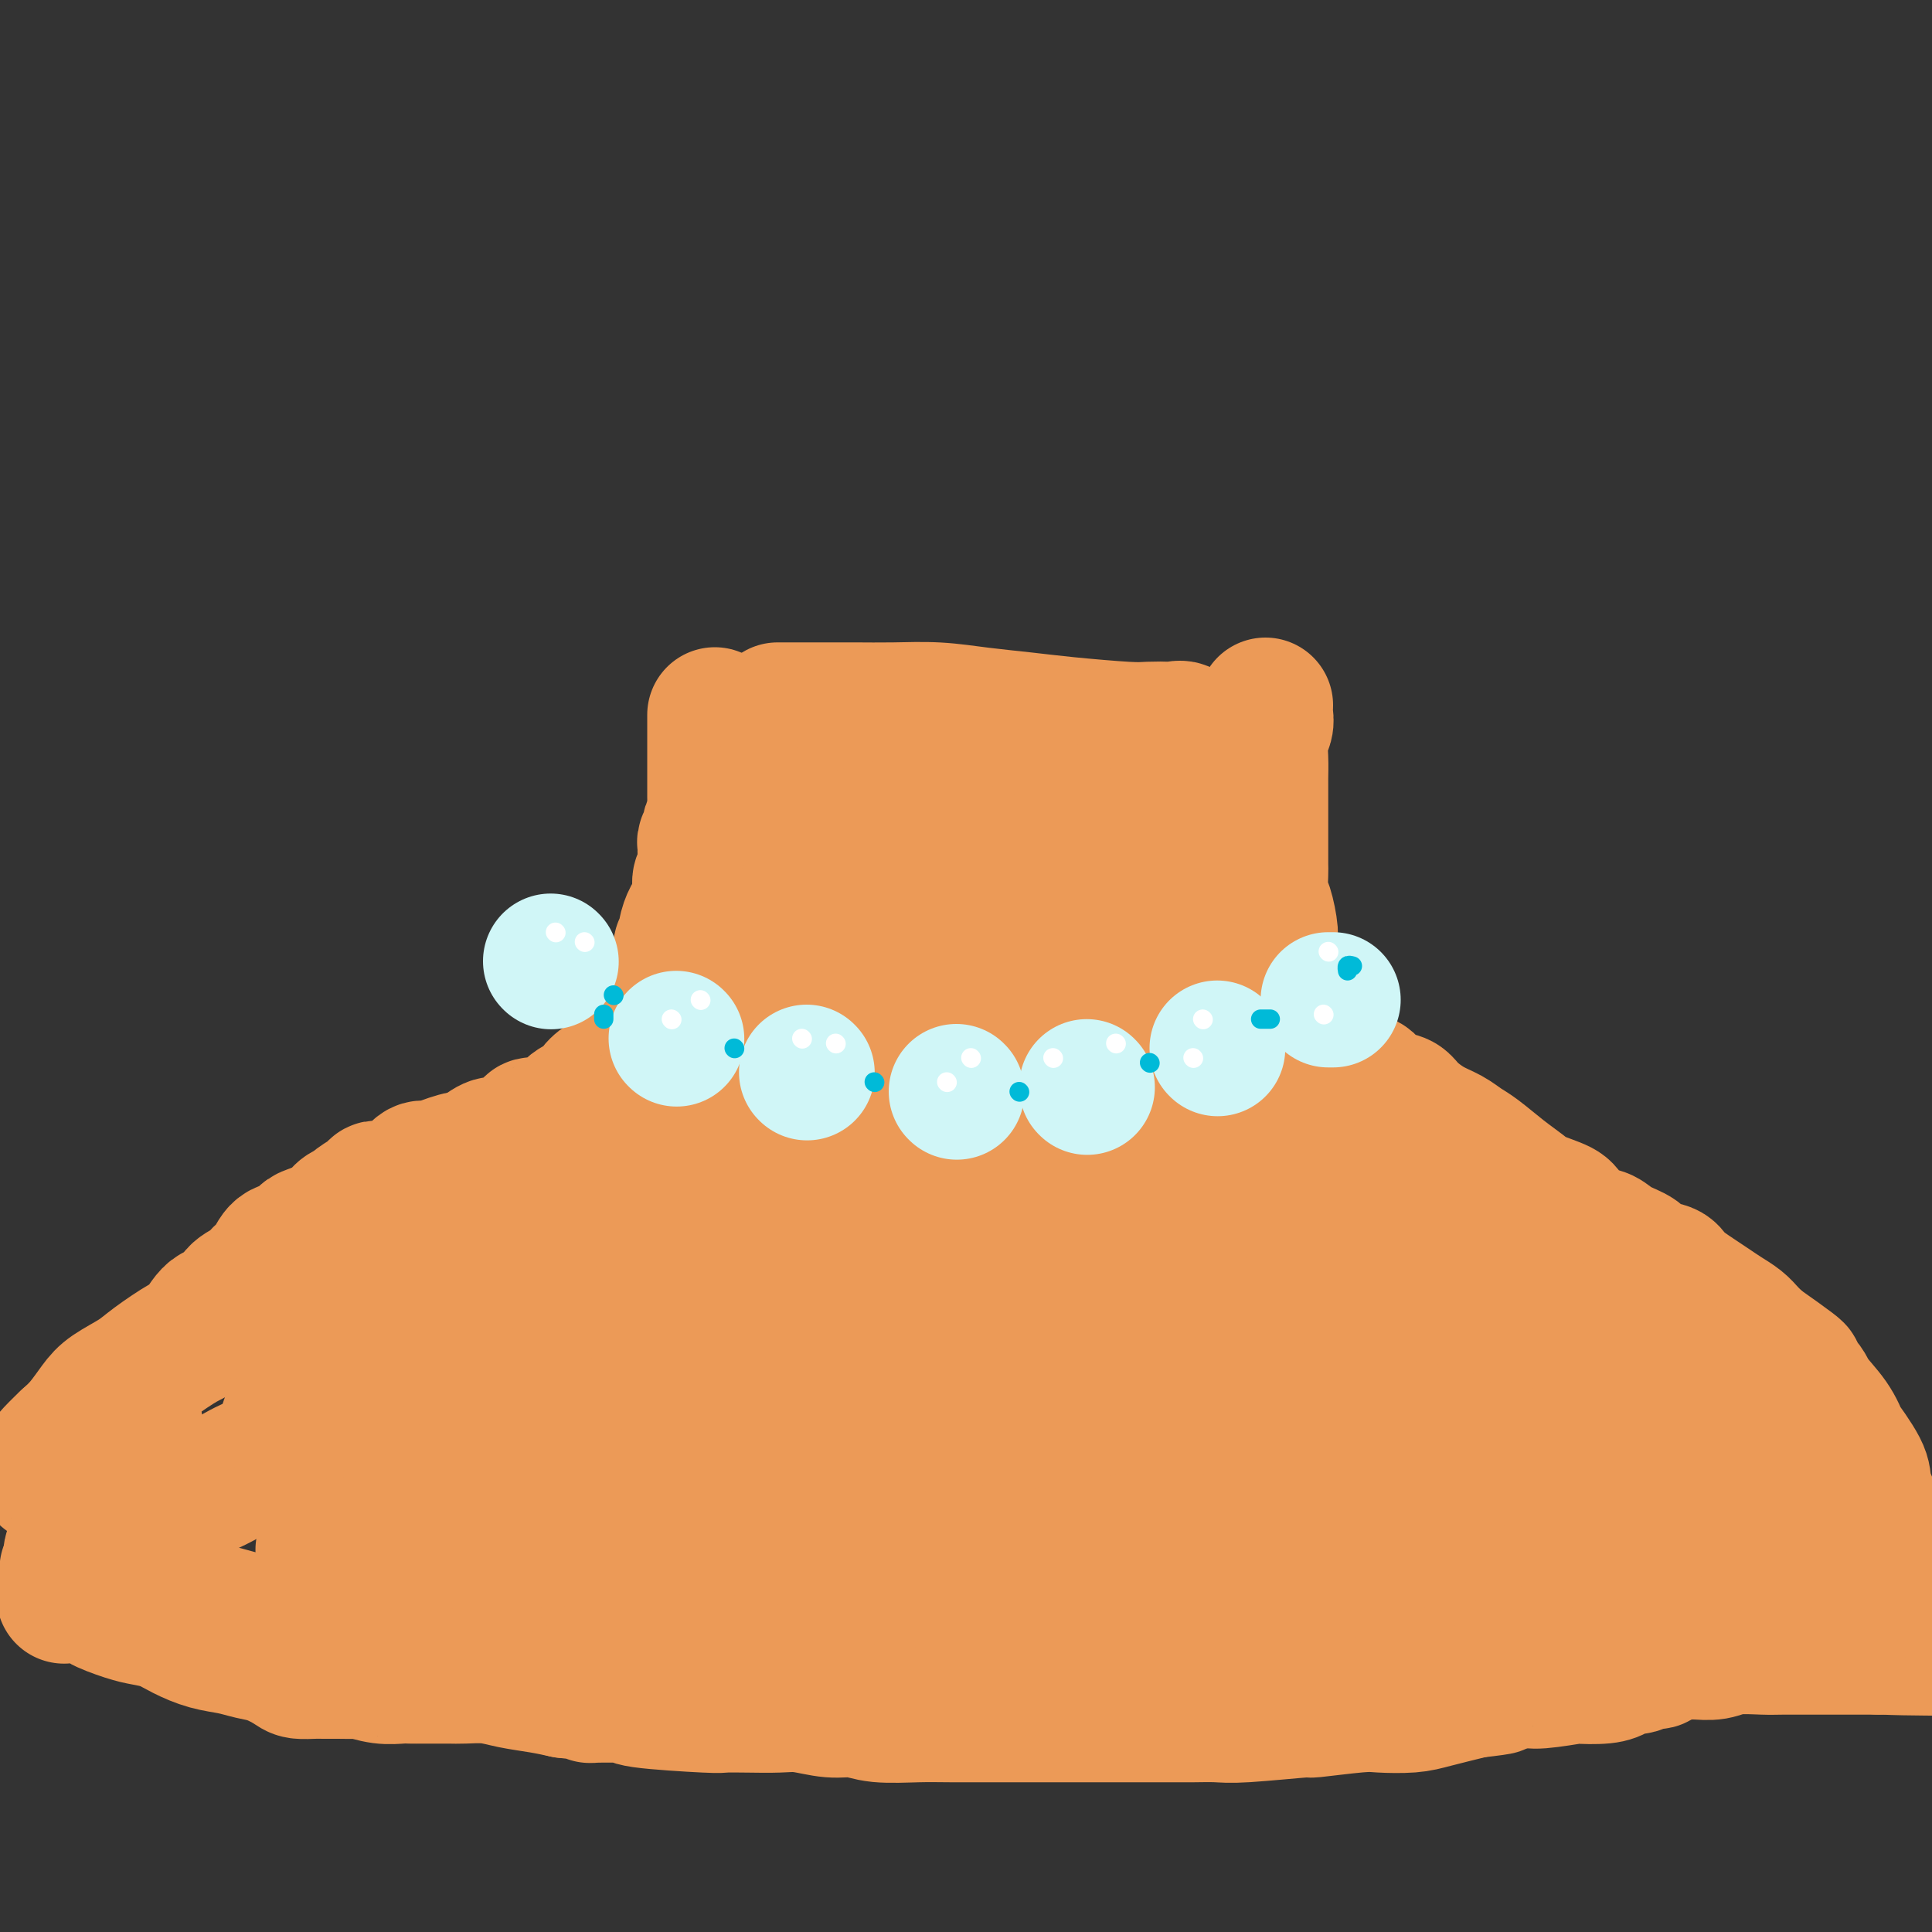 <svg viewBox='0 0 400 400' version='1.1' xmlns='http://www.w3.org/2000/svg' xmlns:xlink='http://www.w3.org/1999/xlink'><rect x="0" y="0" width="400" height="400" fill="#333333" stroke="none"/><g fill='none' stroke='rgb(236,154,87)' stroke-width='28' stroke-linecap='round' stroke-linejoin='round'><path d='M148,148c-0.000,0.512 -0.000,1.023 0,1c0.000,-0.023 0.000,-0.581 0,0c-0.000,0.581 -0.000,2.300 0,3c0.000,0.700 0.000,0.380 0,1c-0.000,0.620 -0.000,2.180 0,3c0.000,0.820 0.000,0.901 0,1c-0.000,0.099 -0.000,0.216 0,1c0.000,0.784 0.000,2.236 0,3c-0.000,0.764 -0.000,0.839 0,1c0.000,0.161 0.001,0.409 0,1c-0.001,0.591 -0.004,1.524 0,2c0.004,0.476 0.016,0.494 0,1c-0.016,0.506 -0.061,1.502 0,2c0.061,0.498 0.227,0.500 0,1c-0.227,0.500 -0.846,1.498 -1,2c-0.154,0.502 0.156,0.508 0,1c-0.156,0.492 -0.777,1.469 -1,2c-0.223,0.531 -0.046,0.618 0,1c0.046,0.382 -0.039,1.061 0,2c0.039,0.939 0.203,2.137 0,3c-0.203,0.863 -0.772,1.389 -1,2c-0.228,0.611 -0.114,1.305 0,2'/><path d='M145,184c-0.415,5.635 0.048,1.723 0,1c-0.048,-0.723 -0.605,1.742 -1,3c-0.395,1.258 -0.627,1.308 -1,2c-0.373,0.692 -0.887,2.026 -1,3c-0.113,0.974 0.177,1.588 0,2c-0.177,0.412 -0.820,0.623 -1,1c-0.180,0.377 0.101,0.921 0,2c-0.101,1.079 -0.586,2.692 -1,4c-0.414,1.308 -0.758,2.309 -1,3c-0.242,0.691 -0.383,1.072 -1,2c-0.617,0.928 -1.708,2.402 -2,3c-0.292,0.598 0.217,0.319 0,1c-0.217,0.681 -1.161,2.323 -2,3c-0.839,0.677 -1.575,0.390 -2,1c-0.425,0.610 -0.539,2.118 -1,3c-0.461,0.882 -1.269,1.139 -2,2c-0.731,0.861 -1.386,2.328 -2,3c-0.614,0.672 -1.186,0.551 -2,1c-0.814,0.449 -1.871,1.468 -2,2c-0.129,0.532 0.669,0.578 0,1c-0.669,0.422 -2.804,1.222 -4,2c-1.196,0.778 -1.451,1.536 -2,2c-0.549,0.464 -1.390,0.635 -2,1c-0.610,0.365 -0.989,0.925 -2,1c-1.011,0.075 -2.654,-0.335 -3,0c-0.346,0.335 0.606,1.416 0,2c-0.606,0.584 -2.771,0.672 -4,1c-1.229,0.328 -1.523,0.896 -2,1c-0.477,0.104 -1.136,-0.256 -2,0c-0.864,0.256 -1.932,1.128 -3,2'/><path d='M99,239c-4.810,2.659 -2.836,1.308 -3,1c-0.164,-0.308 -2.466,0.428 -4,1c-1.534,0.572 -2.301,0.980 -3,1c-0.699,0.020 -1.329,-0.349 -2,0c-0.671,0.349 -1.382,1.416 -2,2c-0.618,0.584 -1.143,0.685 -2,1c-0.857,0.315 -2.046,0.844 -3,1c-0.954,0.156 -1.674,-0.061 -2,0c-0.326,0.061 -0.259,0.400 -1,1c-0.741,0.600 -2.289,1.460 -3,2c-0.711,0.540 -0.585,0.759 -1,1c-0.415,0.241 -1.370,0.502 -2,1c-0.630,0.498 -0.935,1.231 -2,2c-1.065,0.769 -2.890,1.575 -4,2c-1.110,0.425 -1.505,0.470 -2,1c-0.495,0.530 -1.090,1.546 -2,2c-0.910,0.454 -2.135,0.347 -3,1c-0.865,0.653 -1.372,2.067 -2,3c-0.628,0.933 -1.378,1.385 -2,2c-0.622,0.615 -1.115,1.394 -2,2c-0.885,0.606 -2.162,1.038 -3,2c-0.838,0.962 -1.235,2.452 -2,3c-0.765,0.548 -1.896,0.152 -3,1c-1.104,0.848 -2.179,2.940 -3,4c-0.821,1.060 -1.388,1.087 -3,2c-1.612,0.913 -4.269,2.712 -6,4c-1.731,1.288 -2.536,2.063 -4,3c-1.464,0.937 -3.588,2.035 -5,3c-1.412,0.965 -2.111,1.798 -3,3c-0.889,1.202 -1.968,2.772 -3,4c-1.032,1.228 -2.016,2.114 -3,3'/><path d='M14,298c-7.143,6.762 -3.000,4.167 -2,4c1.000,-0.167 -1.143,2.095 -2,3c-0.857,0.905 -0.429,0.452 0,0'/><path d='M262,146c-0.030,0.685 -0.061,1.370 0,2c0.061,0.630 0.212,1.203 0,2c-0.212,0.797 -0.789,1.816 -1,3c-0.211,1.184 -0.057,2.534 0,4c0.057,1.466 0.015,3.049 0,4c-0.015,0.951 -0.004,1.271 0,2c0.004,0.729 0.001,1.866 0,3c-0.001,1.134 -0.000,2.265 0,3c0.000,0.735 0.000,1.073 0,2c-0.000,0.927 -0.001,2.444 0,3c0.001,0.556 0.003,0.152 0,1c-0.003,0.848 -0.011,2.948 0,4c0.011,1.052 0.041,1.057 0,2c-0.041,0.943 -0.152,2.823 0,4c0.152,1.177 0.566,1.651 1,3c0.434,1.349 0.886,3.572 1,5c0.114,1.428 -0.110,2.060 0,3c0.110,0.940 0.553,2.187 1,3c0.447,0.813 0.897,1.191 1,2c0.103,0.809 -0.140,2.049 0,3c0.140,0.951 0.663,1.615 1,2c0.337,0.385 0.489,0.492 1,1c0.511,0.508 1.380,1.417 2,2c0.620,0.583 0.992,0.838 1,1c0.008,0.162 -0.348,0.229 0,1c0.348,0.771 1.401,2.246 2,3c0.599,0.754 0.742,0.787 1,1c0.258,0.213 0.629,0.607 1,1'/><path d='M274,216c1.446,2.197 0.563,1.688 1,2c0.437,0.312 2.196,1.445 3,2c0.804,0.555 0.655,0.534 1,1c0.345,0.466 1.185,1.420 2,2c0.815,0.580 1.606,0.787 2,1c0.394,0.213 0.390,0.431 1,1c0.610,0.569 1.832,1.489 3,2c1.168,0.511 2.280,0.613 3,1c0.720,0.387 1.048,1.061 2,2c0.952,0.939 2.530,2.145 4,3c1.470,0.855 2.834,1.359 4,2c1.166,0.641 2.133,1.417 3,2c0.867,0.583 1.633,0.971 3,2c1.367,1.029 3.333,2.697 5,4c1.667,1.303 3.034,2.241 4,3c0.966,0.759 1.532,1.340 3,2c1.468,0.660 3.837,1.398 5,2c1.163,0.602 1.121,1.067 2,2c0.879,0.933 2.680,2.334 4,3c1.320,0.666 2.157,0.598 3,1c0.843,0.402 1.690,1.276 3,2c1.310,0.724 3.082,1.300 4,2c0.918,0.700 0.983,1.524 2,2c1.017,0.476 2.985,0.603 4,1c1.015,0.397 1.077,1.065 2,2c0.923,0.935 2.709,2.137 4,3c1.291,0.863 2.089,1.386 3,2c0.911,0.614 1.935,1.319 3,2c1.065,0.681 2.171,1.337 3,2c0.829,0.663 1.380,1.332 2,2c0.620,0.668 1.310,1.334 2,2'/><path d='M364,278c14.333,10.077 5.166,4.268 3,3c-2.166,-1.268 2.670,2.005 5,4c2.330,1.995 2.156,2.712 3,4c0.844,1.288 2.708,3.147 4,5c1.292,1.853 2.012,3.700 2,4c-0.012,0.300 -0.757,-0.948 0,0c0.757,0.948 3.016,4.093 4,6c0.984,1.907 0.693,2.575 1,4c0.307,1.425 1.213,3.605 2,5c0.787,1.395 1.454,2.004 2,3c0.546,0.996 0.971,2.380 1,3c0.029,0.620 -0.339,0.478 0,1c0.339,0.522 1.383,1.709 2,3c0.617,1.291 0.806,2.686 1,4c0.194,1.314 0.392,2.548 1,4c0.608,1.452 1.625,3.122 2,4c0.375,0.878 0.107,0.965 0,1c-0.107,0.035 -0.054,0.017 0,0'/><path d='M161,147c0.293,0.000 0.587,0.000 1,0c0.413,-0.000 0.947,-0.000 1,0c0.053,0.000 -0.373,0.000 0,0c0.373,-0.000 1.545,-0.001 3,0c1.455,0.001 3.193,0.003 5,0c1.807,-0.003 3.681,-0.012 6,0c2.319,0.012 5.082,0.044 8,0c2.918,-0.044 5.993,-0.166 9,0c3.007,0.166 5.948,0.619 9,1c3.052,0.381 6.216,0.690 9,1c2.784,0.310 5.189,0.619 9,1c3.811,0.381 9.029,0.832 12,1c2.971,0.168 3.696,0.052 5,0c1.304,-0.052 3.187,-0.041 4,0c0.813,0.041 0.558,0.110 1,0c0.442,-0.110 1.582,-0.401 2,0c0.418,0.401 0.112,1.492 0,2c-0.112,0.508 -0.032,0.431 0,1c0.032,0.569 0.016,1.785 0,3'/><path d='M245,157c0.017,1.005 0.061,0.519 0,1c-0.061,0.481 -0.226,1.929 0,4c0.226,2.071 0.844,4.765 1,6c0.156,1.235 -0.151,1.011 0,2c0.151,0.989 0.759,3.190 1,5c0.241,1.810 0.115,3.229 0,5c-0.115,1.771 -0.220,3.894 0,6c0.220,2.106 0.766,4.196 1,6c0.234,1.804 0.158,3.323 0,5c-0.158,1.677 -0.396,3.513 0,6c0.396,2.487 1.427,5.625 2,8c0.573,2.375 0.690,3.986 1,6c0.310,2.014 0.815,4.430 1,6c0.185,1.570 0.051,2.292 0,3c-0.051,0.708 -0.019,1.401 0,2c0.019,0.599 0.023,1.102 0,1c-0.023,-0.102 -0.075,-0.811 0,-1c0.075,-0.189 0.276,0.143 0,-1c-0.276,-1.143 -1.028,-3.760 -2,-6c-0.972,-2.240 -2.164,-4.104 -3,-6c-0.836,-1.896 -1.318,-3.825 -2,-6c-0.682,-2.175 -1.565,-4.595 -3,-7c-1.435,-2.405 -3.420,-4.796 -5,-7c-1.580,-2.204 -2.753,-4.219 -4,-6c-1.247,-1.781 -2.566,-3.326 -4,-5c-1.434,-1.674 -2.981,-3.478 -4,-5c-1.019,-1.522 -1.509,-2.761 -2,-4'/><path d='M223,175c-3.295,-4.918 -2.034,-3.714 -2,-4c0.034,-0.286 -1.160,-2.061 -2,-3c-0.840,-0.939 -1.326,-1.040 -2,-1c-0.674,0.040 -1.538,0.221 -2,0c-0.462,-0.221 -0.524,-0.844 -1,-1c-0.476,-0.156 -1.368,0.154 -2,0c-0.632,-0.154 -1.005,-0.773 -2,-1c-0.995,-0.227 -2.613,-0.060 -4,0c-1.387,0.060 -2.543,0.015 -4,0c-1.457,-0.015 -3.215,-0.000 -5,0c-1.785,0.000 -3.595,-0.014 -6,0c-2.405,0.014 -5.403,0.055 -7,0c-1.597,-0.055 -1.793,-0.205 -3,0c-1.207,0.205 -3.424,0.764 -5,1c-1.576,0.236 -2.509,0.150 -4,1c-1.491,0.850 -3.538,2.635 -5,4c-1.462,1.365 -2.337,2.308 -3,3c-0.663,0.692 -1.114,1.133 -2,2c-0.886,0.867 -2.205,2.161 -3,3c-0.795,0.839 -1.064,1.224 -2,2c-0.936,0.776 -2.539,1.942 -3,3c-0.461,1.058 0.220,2.008 0,3c-0.220,0.992 -1.341,2.028 -2,3c-0.659,0.972 -0.856,1.881 -1,3c-0.144,1.119 -0.235,2.449 -1,4c-0.765,1.551 -2.206,3.323 -3,5c-0.794,1.677 -0.942,3.259 -1,4c-0.058,0.741 -0.026,0.642 0,1c0.026,0.358 0.045,1.173 0,2c-0.045,0.827 -0.156,1.665 0,2c0.156,0.335 0.578,0.168 1,0'/><path d='M147,211c-0.739,4.188 0.914,1.158 2,0c1.086,-1.158 1.605,-0.445 2,0c0.395,0.445 0.665,0.623 3,0c2.335,-0.623 6.736,-2.046 9,-3c2.264,-0.954 2.393,-1.441 4,-2c1.607,-0.559 4.692,-1.192 8,-2c3.308,-0.808 6.837,-1.791 10,-3c3.163,-1.209 5.958,-2.643 9,-4c3.042,-1.357 6.329,-2.637 9,-4c2.671,-1.363 4.726,-2.809 7,-4c2.274,-1.191 4.768,-2.127 6,-3c1.232,-0.873 1.203,-1.684 2,-2c0.797,-0.316 2.419,-0.137 3,0c0.581,0.137 0.119,0.233 0,0c-0.119,-0.233 0.104,-0.794 1,-1c0.896,-0.206 2.466,-0.055 3,0c0.534,0.055 0.034,0.015 1,0c0.966,-0.015 3.399,-0.005 5,0c1.601,0.005 2.371,0.003 3,0c0.629,-0.003 1.117,-0.009 1,0c-0.117,0.009 -0.838,0.033 -2,0c-1.162,-0.033 -2.765,-0.122 -5,0c-2.235,0.122 -5.102,0.456 -8,0c-2.898,-0.456 -5.828,-1.702 -9,-3c-3.172,-1.298 -6.586,-2.649 -10,-4'/><path d='M201,176c-4.252,-1.423 -5.381,-1.481 -8,-2c-2.619,-0.519 -6.729,-1.499 -9,-2c-2.271,-0.501 -2.704,-0.524 -4,0c-1.296,0.524 -3.456,1.595 -4,2c-0.544,0.405 0.528,0.145 0,1c-0.528,0.855 -2.655,2.823 -4,4c-1.345,1.177 -1.909,1.561 -3,3c-1.091,1.439 -2.709,3.934 -4,6c-1.291,2.066 -2.256,3.703 -3,5c-0.744,1.297 -1.267,2.252 -2,4c-0.733,1.748 -1.677,4.288 -2,6c-0.323,1.712 -0.024,2.595 0,3c0.024,0.405 -0.226,0.333 0,1c0.226,0.667 0.927,2.073 2,3c1.073,0.927 2.517,1.375 5,2c2.483,0.625 6.005,1.428 9,2c2.995,0.572 5.463,0.912 8,1c2.537,0.088 5.141,-0.078 8,0c2.859,0.078 5.971,0.400 9,1c3.029,0.600 5.974,1.480 9,2c3.026,0.520 6.132,0.682 9,1c2.868,0.318 5.497,0.792 8,1c2.503,0.208 4.879,0.149 9,1c4.121,0.851 9.987,2.613 13,3c3.013,0.387 3.175,-0.600 5,0c1.825,0.600 5.315,2.786 7,4c1.685,1.214 1.565,1.455 2,2c0.435,0.545 1.426,1.393 2,2c0.574,0.607 0.731,0.971 1,1c0.269,0.029 0.648,-0.277 1,0c0.352,0.277 0.676,1.139 1,2'/><path d='M266,235c2.735,1.574 2.574,0.010 3,0c0.426,-0.010 1.440,1.535 2,2c0.560,0.465 0.667,-0.148 2,0c1.333,0.148 3.891,1.058 3,1c-0.891,-0.058 -5.231,-1.084 -9,-3c-3.769,-1.916 -6.967,-4.721 -10,-7c-3.033,-2.279 -5.902,-4.033 -9,-6c-3.098,-1.967 -6.425,-4.148 -10,-6c-3.575,-1.852 -7.396,-3.375 -11,-5c-3.604,-1.625 -6.989,-3.353 -10,-5c-3.011,-1.647 -5.647,-3.212 -8,-4c-2.353,-0.788 -4.424,-0.800 -6,-1c-1.576,-0.200 -2.659,-0.590 -3,-1c-0.341,-0.410 0.059,-0.840 0,-1c-0.059,-0.160 -0.578,-0.050 -1,0c-0.422,0.050 -0.748,0.038 -1,0c-0.252,-0.038 -0.430,-0.104 -1,0c-0.570,0.104 -1.531,0.379 -2,1c-0.469,0.621 -0.444,1.588 -1,2c-0.556,0.412 -1.692,0.267 -3,1c-1.308,0.733 -2.788,2.342 -4,3c-1.212,0.658 -2.156,0.364 -3,1c-0.844,0.636 -1.588,2.201 -2,3c-0.412,0.799 -0.492,0.833 -1,1c-0.508,0.167 -1.446,0.467 -2,1c-0.554,0.533 -0.726,1.297 -1,2c-0.274,0.703 -0.650,1.344 -1,2c-0.350,0.656 -0.675,1.328 -1,2'/><path d='M176,218c-1.617,2.749 -1.660,4.122 -2,5c-0.340,0.878 -0.975,1.261 -2,2c-1.025,0.739 -2.438,1.832 -4,3c-1.562,1.168 -3.273,2.409 -4,3c-0.727,0.591 -0.469,0.532 -1,1c-0.531,0.468 -1.850,1.462 -3,2c-1.150,0.538 -2.129,0.618 -4,2c-1.871,1.382 -4.633,4.064 -6,5c-1.367,0.936 -1.340,0.127 -3,1c-1.660,0.873 -5.009,3.429 -7,5c-1.991,1.571 -2.625,2.156 -4,3c-1.375,0.844 -3.490,1.947 -5,3c-1.510,1.053 -2.415,2.057 -4,3c-1.585,0.943 -3.850,1.826 -6,3c-2.150,1.174 -4.183,2.639 -6,4c-1.817,1.361 -3.417,2.617 -5,4c-1.583,1.383 -3.150,2.892 -5,4c-1.850,1.108 -3.984,1.816 -6,3c-2.016,1.184 -3.913,2.843 -6,4c-2.087,1.157 -4.364,1.811 -6,3c-1.636,1.189 -2.632,2.913 -4,4c-1.368,1.087 -3.107,1.535 -5,3c-1.893,1.465 -3.939,3.945 -5,5c-1.061,1.055 -1.137,0.684 -2,1c-0.863,0.316 -2.514,1.317 -5,3c-2.486,1.683 -5.809,4.048 -8,5c-2.191,0.952 -3.250,0.493 -5,1c-1.750,0.507 -4.191,1.981 -6,3c-1.809,1.019 -2.987,1.582 -4,2c-1.013,0.418 -1.861,0.691 -3,1c-1.139,0.309 -2.570,0.655 -4,1'/><path d='M36,310c-5.998,2.841 -2.491,1.444 -2,1c0.491,-0.444 -2.032,0.065 -4,1c-1.968,0.935 -3.380,2.296 -5,3c-1.620,0.704 -3.446,0.752 -4,1c-0.554,0.248 0.166,0.696 0,1c-0.166,0.304 -1.217,0.462 -2,1c-0.783,0.538 -1.297,1.455 -2,2c-0.703,0.545 -1.594,0.718 -2,1c-0.406,0.282 -0.326,0.673 0,1c0.326,0.327 0.897,0.591 1,1c0.103,0.409 -0.261,0.963 0,1c0.261,0.037 1.148,-0.443 2,0c0.852,0.443 1.669,1.810 4,3c2.331,1.190 6.175,2.203 9,3c2.825,0.797 4.630,1.379 7,2c2.370,0.621 5.304,1.282 8,2c2.696,0.718 5.155,1.492 8,2c2.845,0.508 6.075,0.749 9,1c2.925,0.251 5.545,0.512 9,1c3.455,0.488 7.745,1.203 12,2c4.255,0.797 8.474,1.678 12,2c3.526,0.322 6.359,0.086 10,0c3.641,-0.086 8.089,-0.023 12,0c3.911,0.023 7.284,0.006 11,0c3.716,-0.006 7.776,-0.002 12,0c4.224,0.002 8.612,0.001 13,0'/><path d='M154,342c12.391,-0.000 14.368,-0.000 18,0c3.632,0.000 8.919,0.000 12,0c3.081,-0.000 3.957,-0.000 10,0c6.043,0.000 17.252,0.000 23,0c5.748,-0.000 6.033,-0.001 7,0c0.967,0.001 2.616,0.004 5,0c2.384,-0.004 5.504,-0.015 11,0c5.496,0.015 13.370,0.057 17,0c3.630,-0.057 3.018,-0.211 7,0c3.982,0.211 12.558,0.789 16,1c3.442,0.211 1.750,0.056 3,0c1.250,-0.056 5.442,-0.014 10,0c4.558,0.014 9.481,0.000 13,0c3.519,-0.000 5.633,0.014 8,0c2.367,-0.014 4.986,-0.056 8,0c3.014,0.056 6.423,0.211 9,0c2.577,-0.211 4.321,-0.788 6,-1c1.679,-0.212 3.293,-0.061 5,0c1.707,0.061 3.507,0.030 5,0c1.493,-0.030 2.680,-0.061 4,0c1.320,0.061 2.773,0.212 4,0c1.227,-0.212 2.228,-0.789 4,-1c1.772,-0.211 4.316,-0.057 6,0c1.684,0.057 2.510,0.015 4,0c1.490,-0.015 3.645,-0.004 5,0c1.355,0.004 1.911,0.001 3,0c1.089,-0.001 2.712,-0.000 4,0c1.288,0.000 2.242,0.000 3,0c0.758,-0.000 1.319,-0.000 2,0c0.681,0.000 1.480,0.000 2,0c0.520,-0.000 0.760,-0.000 1,0'/><path d='M389,341c36.600,-0.010 10.598,0.465 1,0c-9.598,-0.465 -2.794,-1.871 0,-3c2.794,-1.129 1.577,-1.980 0,-3c-1.577,-1.020 -3.515,-2.210 -5,-4c-1.485,-1.790 -2.515,-4.179 -5,-6c-2.485,-1.821 -6.423,-3.075 -10,-5c-3.577,-1.925 -6.794,-4.520 -11,-7c-4.206,-2.480 -9.403,-4.844 -14,-7c-4.597,-2.156 -8.595,-4.105 -13,-6c-4.405,-1.895 -9.217,-3.735 -14,-6c-4.783,-2.265 -9.539,-4.955 -13,-7c-3.461,-2.045 -5.628,-3.446 -9,-6c-3.372,-2.554 -7.948,-6.259 -11,-9c-3.052,-2.741 -4.580,-4.516 -6,-6c-1.420,-1.484 -2.733,-2.677 -4,-4c-1.267,-1.323 -2.488,-2.775 -4,-4c-1.512,-1.225 -3.315,-2.222 -5,-3c-1.685,-0.778 -3.253,-1.338 -5,-2c-1.747,-0.662 -3.674,-1.425 -6,-2c-2.326,-0.575 -5.051,-0.962 -8,-1c-2.949,-0.038 -6.122,0.274 -9,0c-2.878,-0.274 -5.462,-1.135 -9,-2c-3.538,-0.865 -8.029,-1.733 -12,-3c-3.971,-1.267 -7.420,-2.933 -12,-4c-4.580,-1.067 -10.290,-1.533 -16,-2'/><path d='M189,239c-13.715,-2.477 -9.502,-0.671 -10,0c-0.498,0.671 -5.707,0.207 -9,0c-3.293,-0.207 -4.670,-0.156 -8,1c-3.330,1.156 -8.613,3.416 -12,5c-3.387,1.584 -4.878,2.491 -6,3c-1.122,0.509 -1.875,0.619 -3,1c-1.125,0.381 -2.623,1.034 -5,2c-2.377,0.966 -5.635,2.245 -8,3c-2.365,0.755 -3.839,0.987 -5,1c-1.161,0.013 -2.009,-0.191 -3,0c-0.991,0.191 -2.126,0.778 -4,2c-1.874,1.222 -4.486,3.079 -7,4c-2.514,0.921 -4.930,0.907 -7,2c-2.070,1.093 -3.794,3.292 -6,5c-2.206,1.708 -4.896,2.926 -7,4c-2.104,1.074 -3.624,2.004 -5,3c-1.376,0.996 -2.610,2.059 -4,3c-1.390,0.941 -2.936,1.759 -5,3c-2.064,1.241 -4.647,2.906 -6,4c-1.353,1.094 -1.476,1.618 -2,2c-0.524,0.382 -1.451,0.623 -2,1c-0.549,0.377 -0.722,0.888 -1,1c-0.278,0.112 -0.660,-0.177 -1,0c-0.340,0.177 -0.638,0.821 -1,1c-0.362,0.179 -0.790,-0.106 -1,0c-0.210,0.106 -0.203,0.602 0,1c0.203,0.398 0.601,0.699 1,1'/><path d='M62,292c-5.787,4.908 -0.254,2.679 3,2c3.254,-0.679 4.231,0.194 5,1c0.769,0.806 1.332,1.546 8,3c6.668,1.454 19.441,3.624 25,5c5.559,1.376 3.903,1.960 7,3c3.097,1.040 10.946,2.538 17,4c6.054,1.462 10.311,2.889 15,4c4.689,1.111 9.810,1.905 15,3c5.190,1.095 10.450,2.489 16,3c5.550,0.511 11.389,0.137 17,0c5.611,-0.137 10.995,-0.036 16,0c5.005,0.036 9.630,0.009 14,0c4.370,-0.009 8.484,0.001 12,0c3.516,-0.001 6.434,-0.011 11,0c4.566,0.011 10.779,0.045 17,0c6.221,-0.045 12.449,-0.170 16,0c3.551,0.170 4.425,0.634 10,0c5.575,-0.634 15.849,-2.366 22,-3c6.151,-0.634 8.178,-0.169 10,0c1.822,0.169 3.440,0.042 6,0c2.560,-0.042 6.061,0.000 9,0c2.939,-0.000 5.317,-0.042 7,0c1.683,0.042 2.671,0.170 5,0c2.329,-0.170 6.000,-0.637 8,-1c2.000,-0.363 2.331,-0.623 3,-1c0.669,-0.377 1.677,-0.872 2,-1c0.323,-0.128 -0.037,0.110 0,0c0.037,-0.110 0.472,-0.568 1,-1c0.528,-0.432 1.151,-0.838 1,-1c-0.151,-0.162 -1.075,-0.081 -2,0'/><path d='M358,312c1.387,-0.805 -1.644,-0.317 -3,0c-1.356,0.317 -1.035,0.462 -3,1c-1.965,0.538 -6.216,1.470 -10,2c-3.784,0.530 -7.102,0.657 -18,0c-10.898,-0.657 -29.374,-2.099 -37,-3c-7.626,-0.901 -4.400,-1.261 -10,-2c-5.600,-0.739 -20.026,-1.858 -29,-3c-8.974,-1.142 -12.497,-2.306 -17,-3c-4.503,-0.694 -9.987,-0.918 -15,-1c-5.013,-0.082 -9.556,-0.024 -13,0c-3.444,0.024 -5.789,0.012 -9,0c-3.211,-0.012 -7.289,-0.024 -12,0c-4.711,0.024 -10.054,0.084 -14,0c-3.946,-0.084 -6.494,-0.312 -10,0c-3.506,0.312 -7.968,1.162 -12,2c-4.032,0.838 -7.633,1.662 -11,2c-3.367,0.338 -6.499,0.188 -9,0c-2.501,-0.188 -4.372,-0.415 -8,0c-3.628,0.415 -9.015,1.473 -12,2c-2.985,0.527 -3.568,0.522 -5,1c-1.432,0.478 -3.713,1.437 -6,2c-2.287,0.563 -4.580,0.728 -6,1c-1.420,0.272 -1.966,0.651 -3,1c-1.034,0.349 -2.557,0.667 -4,1c-1.443,0.333 -2.807,0.682 -4,1c-1.193,0.318 -2.215,0.606 -3,1c-0.785,0.394 -1.335,0.893 -2,1c-0.665,0.107 -1.446,-0.177 -2,0c-0.554,0.177 -0.880,0.817 -1,1c-0.120,0.183 -0.034,-0.091 0,0c0.034,0.091 0.017,0.545 0,1'/><path d='M70,320c-5.767,1.700 -2.186,0.449 0,0c2.186,-0.449 2.975,-0.095 5,0c2.025,0.095 5.287,-0.067 7,0c1.713,0.067 1.879,0.364 10,0c8.121,-0.364 24.198,-1.391 31,-2c6.802,-0.609 4.330,-0.802 6,-1c1.670,-0.198 7.483,-0.402 12,-1c4.517,-0.598 7.737,-1.591 9,-2c1.263,-0.409 0.567,-0.234 4,-1c3.433,-0.766 10.994,-2.473 17,-4c6.006,-1.527 10.456,-2.874 16,-5c5.544,-2.126 12.183,-5.032 20,-8c7.817,-2.968 16.811,-5.996 26,-9c9.189,-3.004 18.572,-5.982 27,-8c8.428,-2.018 15.901,-3.077 23,-4c7.099,-0.923 13.823,-1.710 20,-2c6.177,-0.290 11.808,-0.081 15,0c3.192,0.081 3.947,0.035 4,0c0.053,-0.035 -0.596,-0.058 -1,0c-0.404,0.058 -0.563,0.198 -4,0c-3.437,-0.198 -10.152,-0.734 -16,-1c-5.848,-0.266 -10.828,-0.264 -16,0c-5.172,0.264 -10.535,0.789 -17,0c-6.465,-0.789 -14.033,-2.891 -21,-4c-6.967,-1.109 -13.333,-1.225 -20,-2c-6.667,-0.775 -13.634,-2.208 -20,-3c-6.366,-0.792 -12.129,-0.944 -18,-1c-5.871,-0.056 -11.850,-0.015 -17,0c-5.150,0.015 -9.471,0.004 -13,0c-3.529,-0.004 -6.264,-0.002 -9,0'/><path d='M150,262c-11.222,0.158 -10.776,1.054 -12,2c-1.224,0.946 -4.118,1.941 -8,3c-3.882,1.059 -8.753,2.182 -12,3c-3.247,0.818 -4.871,1.329 -6,2c-1.129,0.671 -1.764,1.500 -2,2c-0.236,0.500 -0.074,0.670 0,1c0.074,0.330 0.058,0.821 1,1c0.942,0.179 2.840,0.048 6,0c3.160,-0.048 7.580,-0.013 12,0c4.420,0.013 8.840,0.004 18,0c9.160,-0.004 23.060,-0.001 29,0c5.940,0.001 3.921,0.002 9,0c5.079,-0.002 17.257,-0.006 25,0c7.743,0.006 11.049,0.022 15,0c3.951,-0.022 8.545,-0.083 13,0c4.455,0.083 8.770,0.309 13,0c4.230,-0.309 8.375,-1.155 13,-2c4.625,-0.845 9.730,-1.690 14,-2c4.270,-0.310 7.704,-0.084 10,0c2.296,0.084 3.454,0.025 4,0c0.546,-0.025 0.481,-0.018 1,0c0.519,0.018 1.623,0.047 2,0c0.377,-0.047 0.029,-0.170 0,0c-0.029,0.170 0.263,0.634 0,1c-0.263,0.366 -1.081,0.634 -2,1c-0.919,0.366 -1.940,0.829 -3,1c-1.060,0.171 -2.160,0.049 -3,0c-0.840,-0.049 -1.420,-0.024 -2,0'/><path d='M285,275c-1.722,0.602 -1.026,0.607 -1,0c0.026,-0.607 -0.619,-1.826 -1,-3c-0.381,-1.174 -0.499,-2.305 1,-4c1.499,-1.695 4.614,-3.955 6,-5c1.386,-1.045 1.044,-0.873 2,-2c0.956,-1.127 3.208,-3.551 5,-5c1.792,-1.449 3.122,-1.923 4,-3c0.878,-1.077 1.305,-2.758 2,-4c0.695,-1.242 1.657,-2.046 2,-3c0.343,-0.954 0.066,-2.059 0,-3c-0.066,-0.941 0.078,-1.718 0,-2c-0.078,-0.282 -0.378,-0.070 -1,0c-0.622,0.070 -1.567,-0.002 -3,0c-1.433,0.002 -3.355,0.077 -6,1c-2.645,0.923 -6.015,2.695 -9,4c-2.985,1.305 -5.585,2.145 -8,3c-2.415,0.855 -4.643,1.726 -6,2c-1.357,0.274 -1.841,-0.049 -2,0c-0.159,0.049 0.007,0.469 0,1c-0.007,0.531 -0.187,1.171 1,2c1.187,0.829 3.743,1.846 6,3c2.257,1.154 4.216,2.443 7,4c2.784,1.557 6.392,3.380 10,5c3.608,1.620 7.216,3.036 11,4c3.784,0.964 7.744,1.477 13,3c5.256,1.523 11.809,4.057 17,6c5.191,1.943 9.020,3.294 12,4c2.980,0.706 5.110,0.767 7,2c1.890,1.233 3.540,3.638 5,5c1.460,1.362 2.730,1.681 4,2'/><path d='M363,292c1.793,1.358 1.777,1.253 2,2c0.223,0.747 0.687,2.348 1,3c0.313,0.652 0.476,0.357 1,1c0.524,0.643 1.409,2.225 2,3c0.591,0.775 0.888,0.744 1,1c0.112,0.256 0.039,0.799 0,1c-0.039,0.201 -0.043,0.060 -3,0c-2.957,-0.060 -8.867,-0.041 -13,0c-4.133,0.041 -6.488,0.102 -10,0c-3.512,-0.102 -8.180,-0.369 -12,0c-3.820,0.369 -6.791,1.374 -14,0c-7.209,-1.374 -18.655,-5.125 -26,-7c-7.345,-1.875 -10.591,-1.872 -15,-2c-4.409,-0.128 -9.983,-0.385 -15,-1c-5.017,-0.615 -9.476,-1.588 -14,-2c-4.524,-0.412 -9.113,-0.264 -13,0c-3.887,0.264 -7.072,0.645 -11,1c-3.928,0.355 -8.599,0.683 -13,1c-4.401,0.317 -8.531,0.621 -12,1c-3.469,0.379 -6.275,0.831 -9,1c-2.725,0.169 -5.368,0.056 -9,0c-3.632,-0.056 -8.251,-0.053 -12,0c-3.749,0.053 -6.627,0.158 -11,0c-4.373,-0.158 -10.241,-0.578 -14,-1c-3.759,-0.422 -5.410,-0.845 -8,-1c-2.590,-0.155 -6.120,-0.042 -9,0c-2.880,0.042 -5.108,0.012 -7,0c-1.892,-0.012 -3.446,-0.006 -5,0'/><path d='M115,293c-12.358,-0.054 -5.752,0.810 -4,1c1.752,0.190 -1.350,-0.293 -3,0c-1.650,0.293 -1.850,1.364 -3,2c-1.150,0.636 -3.252,0.837 -4,1c-0.748,0.163 -0.144,0.289 0,0c0.144,-0.289 -0.172,-0.992 0,-3c0.172,-2.008 0.834,-5.319 2,-8c1.166,-2.681 2.837,-4.730 4,-7c1.163,-2.270 1.816,-4.761 3,-7c1.184,-2.239 2.897,-4.225 4,-6c1.103,-1.775 1.596,-3.338 3,-5c1.404,-1.662 3.719,-3.424 6,-6c2.281,-2.576 4.528,-5.965 7,-9c2.472,-3.035 5.169,-5.717 8,-9c2.831,-3.283 5.795,-7.167 7,-9c1.205,-1.833 0.652,-1.614 1,-2c0.348,-0.386 1.599,-1.377 2,-2c0.401,-0.623 -0.047,-0.878 0,-1c0.047,-0.122 0.590,-0.110 1,0c0.410,0.110 0.689,0.317 0,1c-0.689,0.683 -2.344,1.841 -4,3'/><path d='M145,227c-0.918,1.155 -1.713,2.544 -5,5c-3.287,2.456 -9.066,5.979 -12,8c-2.934,2.021 -3.023,2.540 -7,6c-3.977,3.460 -11.843,9.861 -16,13c-4.157,3.139 -4.605,3.015 -6,4c-1.395,0.985 -3.737,3.080 -6,5c-2.263,1.920 -4.449,3.664 -6,5c-1.551,1.336 -2.468,2.263 -4,3c-1.532,0.737 -3.677,1.283 -5,2c-1.323,0.717 -1.822,1.604 -3,2c-1.178,0.396 -3.034,0.302 -4,1c-0.966,0.698 -1.042,2.187 -2,3c-0.958,0.813 -2.796,0.950 -4,1c-1.204,0.050 -1.772,0.014 -2,0c-0.228,-0.014 -0.114,-0.007 0,0'/><path d='M28,295c-0.756,0.182 -1.512,0.364 -2,1c-0.488,0.636 -0.709,1.725 -1,2c-0.291,0.275 -0.653,-0.263 -1,0c-0.347,0.263 -0.680,1.328 -1,2c-0.320,0.672 -0.626,0.953 -1,1c-0.374,0.047 -0.817,-0.139 -1,0c-0.183,0.139 -0.105,0.602 0,1c0.105,0.398 0.239,0.731 0,1c-0.239,0.269 -0.849,0.474 -1,1c-0.151,0.526 0.156,1.374 0,2c-0.156,0.626 -0.777,1.030 -1,1c-0.223,-0.030 -0.050,-0.494 0,0c0.050,0.494 -0.024,1.945 0,3c0.024,1.055 0.146,1.715 0,2c-0.146,0.285 -0.561,0.195 -1,1c-0.439,0.805 -0.902,2.506 -1,3c-0.098,0.494 0.170,-0.218 0,0c-0.170,0.218 -0.776,1.367 -1,2c-0.224,0.633 -0.064,0.751 0,1c0.064,0.249 0.032,0.631 0,1c-0.032,0.369 -0.065,0.726 0,1c0.065,0.274 0.228,0.464 0,1c-0.228,0.536 -0.846,1.418 -1,2c-0.154,0.582 0.155,0.863 0,1c-0.155,0.137 -0.773,0.129 -1,0c-0.227,-0.129 -0.061,-0.381 0,0c0.061,0.381 0.017,1.395 0,2c-0.017,0.605 -0.009,0.803 0,1'/><path d='M14,328c-1.207,4.241 -0.724,1.842 0,1c0.724,-0.842 1.688,-0.128 2,0c0.312,0.128 -0.027,-0.330 1,0c1.027,0.330 3.422,1.450 4,2c0.578,0.550 -0.661,0.531 0,1c0.661,0.469 3.221,1.425 5,2c1.779,0.575 2.776,0.770 4,1c1.224,0.230 2.676,0.496 4,1c1.324,0.504 2.520,1.247 4,2c1.480,0.753 3.244,1.515 5,2c1.756,0.485 3.505,0.694 5,1c1.495,0.306 2.736,0.709 4,1c1.264,0.291 2.551,0.470 4,1c1.449,0.530 3.061,1.410 4,2c0.939,0.590 1.205,0.890 2,1c0.795,0.110 2.119,0.028 3,0c0.881,-0.028 1.319,-0.004 2,0c0.681,0.004 1.604,-0.013 3,0c1.396,0.013 3.266,0.056 4,0c0.734,-0.056 0.333,-0.211 1,0c0.667,0.211 2.402,0.789 4,1c1.598,0.211 3.059,0.057 4,0c0.941,-0.057 1.364,-0.016 2,0c0.636,0.016 1.487,0.007 3,0c1.513,-0.007 3.688,-0.013 5,0c1.312,0.013 1.760,0.045 3,0c1.240,-0.045 3.270,-0.167 5,0c1.730,0.167 3.158,0.622 5,1c1.842,0.378 4.098,0.679 6,1c1.902,0.321 3.451,0.660 5,1'/><path d='M117,350c9.538,1.012 4.881,1.042 5,1c0.119,-0.042 5.012,-0.155 7,0c1.988,0.155 1.070,0.578 4,1c2.930,0.422 9.709,0.844 13,1c3.291,0.156 3.093,0.046 4,0c0.907,-0.046 2.920,-0.027 5,0c2.080,0.027 4.226,0.064 6,0c1.774,-0.064 3.176,-0.227 5,0c1.824,0.227 4.069,0.846 6,1c1.931,0.154 3.549,-0.155 5,0c1.451,0.155 2.737,0.774 5,1c2.263,0.226 5.504,0.061 8,0c2.496,-0.061 4.247,-0.016 7,0c2.753,0.016 6.508,0.004 9,0c2.492,-0.004 3.722,-0.001 6,0c2.278,0.001 5.603,0.000 8,0c2.397,-0.000 3.865,-0.000 6,0c2.135,0.000 4.938,-0.000 7,0c2.062,0.000 3.382,0.001 5,0c1.618,-0.001 3.533,-0.004 5,0c1.467,0.004 2.486,0.016 4,0c1.514,-0.016 3.522,-0.061 5,0c1.478,0.061 2.427,0.226 6,0c3.573,-0.226 9.772,-0.845 12,-1c2.228,-0.155 0.487,0.152 2,0c1.513,-0.152 6.281,-0.765 9,-1c2.719,-0.235 3.389,-0.094 5,0c1.611,0.094 4.165,0.141 6,0c1.835,-0.141 2.953,-0.469 5,-1c2.047,-0.531 5.024,-1.266 8,-2'/><path d='M305,350c8.134,-0.935 4.970,-0.773 5,-1c0.030,-0.227 3.254,-0.845 5,-1c1.746,-0.155 2.015,0.152 4,0c1.985,-0.152 5.687,-0.763 7,-1c1.313,-0.237 0.239,-0.101 1,0c0.761,0.101 3.358,0.167 5,0c1.642,-0.167 2.328,-0.566 3,-1c0.672,-0.434 1.330,-0.904 2,-1c0.670,-0.096 1.352,0.180 2,0c0.648,-0.180 1.263,-0.818 2,-1c0.737,-0.182 1.596,0.092 2,0c0.404,-0.092 0.355,-0.551 1,-1c0.645,-0.449 1.986,-0.890 3,-1c1.014,-0.110 1.702,0.110 3,0c1.298,-0.110 3.207,-0.550 4,-1c0.793,-0.450 0.470,-0.909 1,-1c0.530,-0.091 1.912,0.185 3,0c1.088,-0.185 1.881,-0.831 3,-1c1.119,-0.169 2.564,0.140 4,0c1.436,-0.140 2.863,-0.728 4,-1c1.137,-0.272 1.984,-0.229 3,-1c1.016,-0.771 2.201,-2.358 4,-3c1.799,-0.642 4.211,-0.341 6,-1c1.789,-0.659 2.954,-2.280 5,-3c2.046,-0.720 4.974,-0.540 7,-1c2.026,-0.460 3.150,-1.560 4,-2c0.850,-0.440 1.425,-0.220 2,0'/></g>
<g fill='none' stroke='rgb(208,246,247)' stroke-width='28' stroke-linecap='round' stroke-linejoin='round'><path d='M198,226c0.000,0.000 0.100,0.100 0.1,0.1'/><path d='M225,225c0.000,0.000 0.100,0.100 0.1,0.1'/><path d='M252,217c0.000,0.000 0.100,0.100 0.1,0.1'/><path d='M275,207c0.417,0.000 0.833,0.000 1,0c0.167,0.000 0.083,0.000 0,0'/><path d='M167,222c0.000,0.000 0.100,0.100 0.1,0.1'/><path d='M140,215c0.000,0.000 0.100,0.100 0.1,0.1'/><path d='M114,199c0.000,0.000 0.100,0.100 0.1,0.1'/></g>
<g fill='none' stroke='rgb(0,186,216)' stroke-width='4' stroke-linecap='round' stroke-linejoin='round'><path d='M280,200c-0.422,-0.111 -0.844,-0.222 -1,0c-0.156,0.222 -0.044,0.778 0,1c0.044,0.222 0.022,0.111 0,0'/><path d='M261,211c0.311,0.000 0.622,0.000 1,0c0.378,0.000 0.822,0.000 1,0c0.178,0.000 0.089,0.000 0,0'/><path d='M238,220c0.000,0.000 0.100,0.100 0.1,0.1'/><path d='M211,226c0.000,0.000 0.100,0.100 0.1,0.1'/><path d='M181,224c0.000,0.000 0.100,0.100 0.1,0.1'/><path d='M152,217c0.000,0.000 0.100,0.100 0.1,0.1'/><path d='M125,211c0.000,-0.417 0.000,-0.833 0,-1c0.000,-0.167 0.000,-0.083 0,0'/><path d='M127,206c0.000,0.000 0.100,0.100 0.1,0.1'/></g>
<g fill='none' stroke='rgb(255,255,255)' stroke-width='4' stroke-linecap='round' stroke-linejoin='round'><path d='M121,195c0.000,0.000 0.100,0.100 0.1,0.1'/><path d='M145,207c0.000,0.000 0.100,0.100 0.1,0.1'/><path d='M173,216c0.000,0.000 0.100,0.100 0.1,0.1'/><path d='M201,219c0.000,0.000 0.100,0.100 0.1,0.1'/><path d='M231,216c0.000,0.000 0.100,0.100 0.1,0.1'/><path d='M249,211c0.000,0.000 0.100,0.100 0.1,0.1'/><path d='M275,197c0.000,0.000 0.100,0.100 0.1,0.1'/><path d='M115,193c0.000,0.000 0.100,0.100 0.1,0.1'/><path d='M139,211c0.000,0.000 0.100,0.100 0.1,0.1'/><path d='M166,215c0.000,0.000 0.100,0.100 0.1,0.1'/><path d='M196,224c0.000,0.000 0.100,0.100 0.1,0.1'/><path d='M218,219c0.000,0.000 0.100,0.100 0.1,0.1'/><path d='M247,219c0.000,0.000 0.100,0.100 0.1,0.1'/><path d='M274,210c0.000,0.000 0.100,0.100 0.1,0.1'/></g>
</svg>